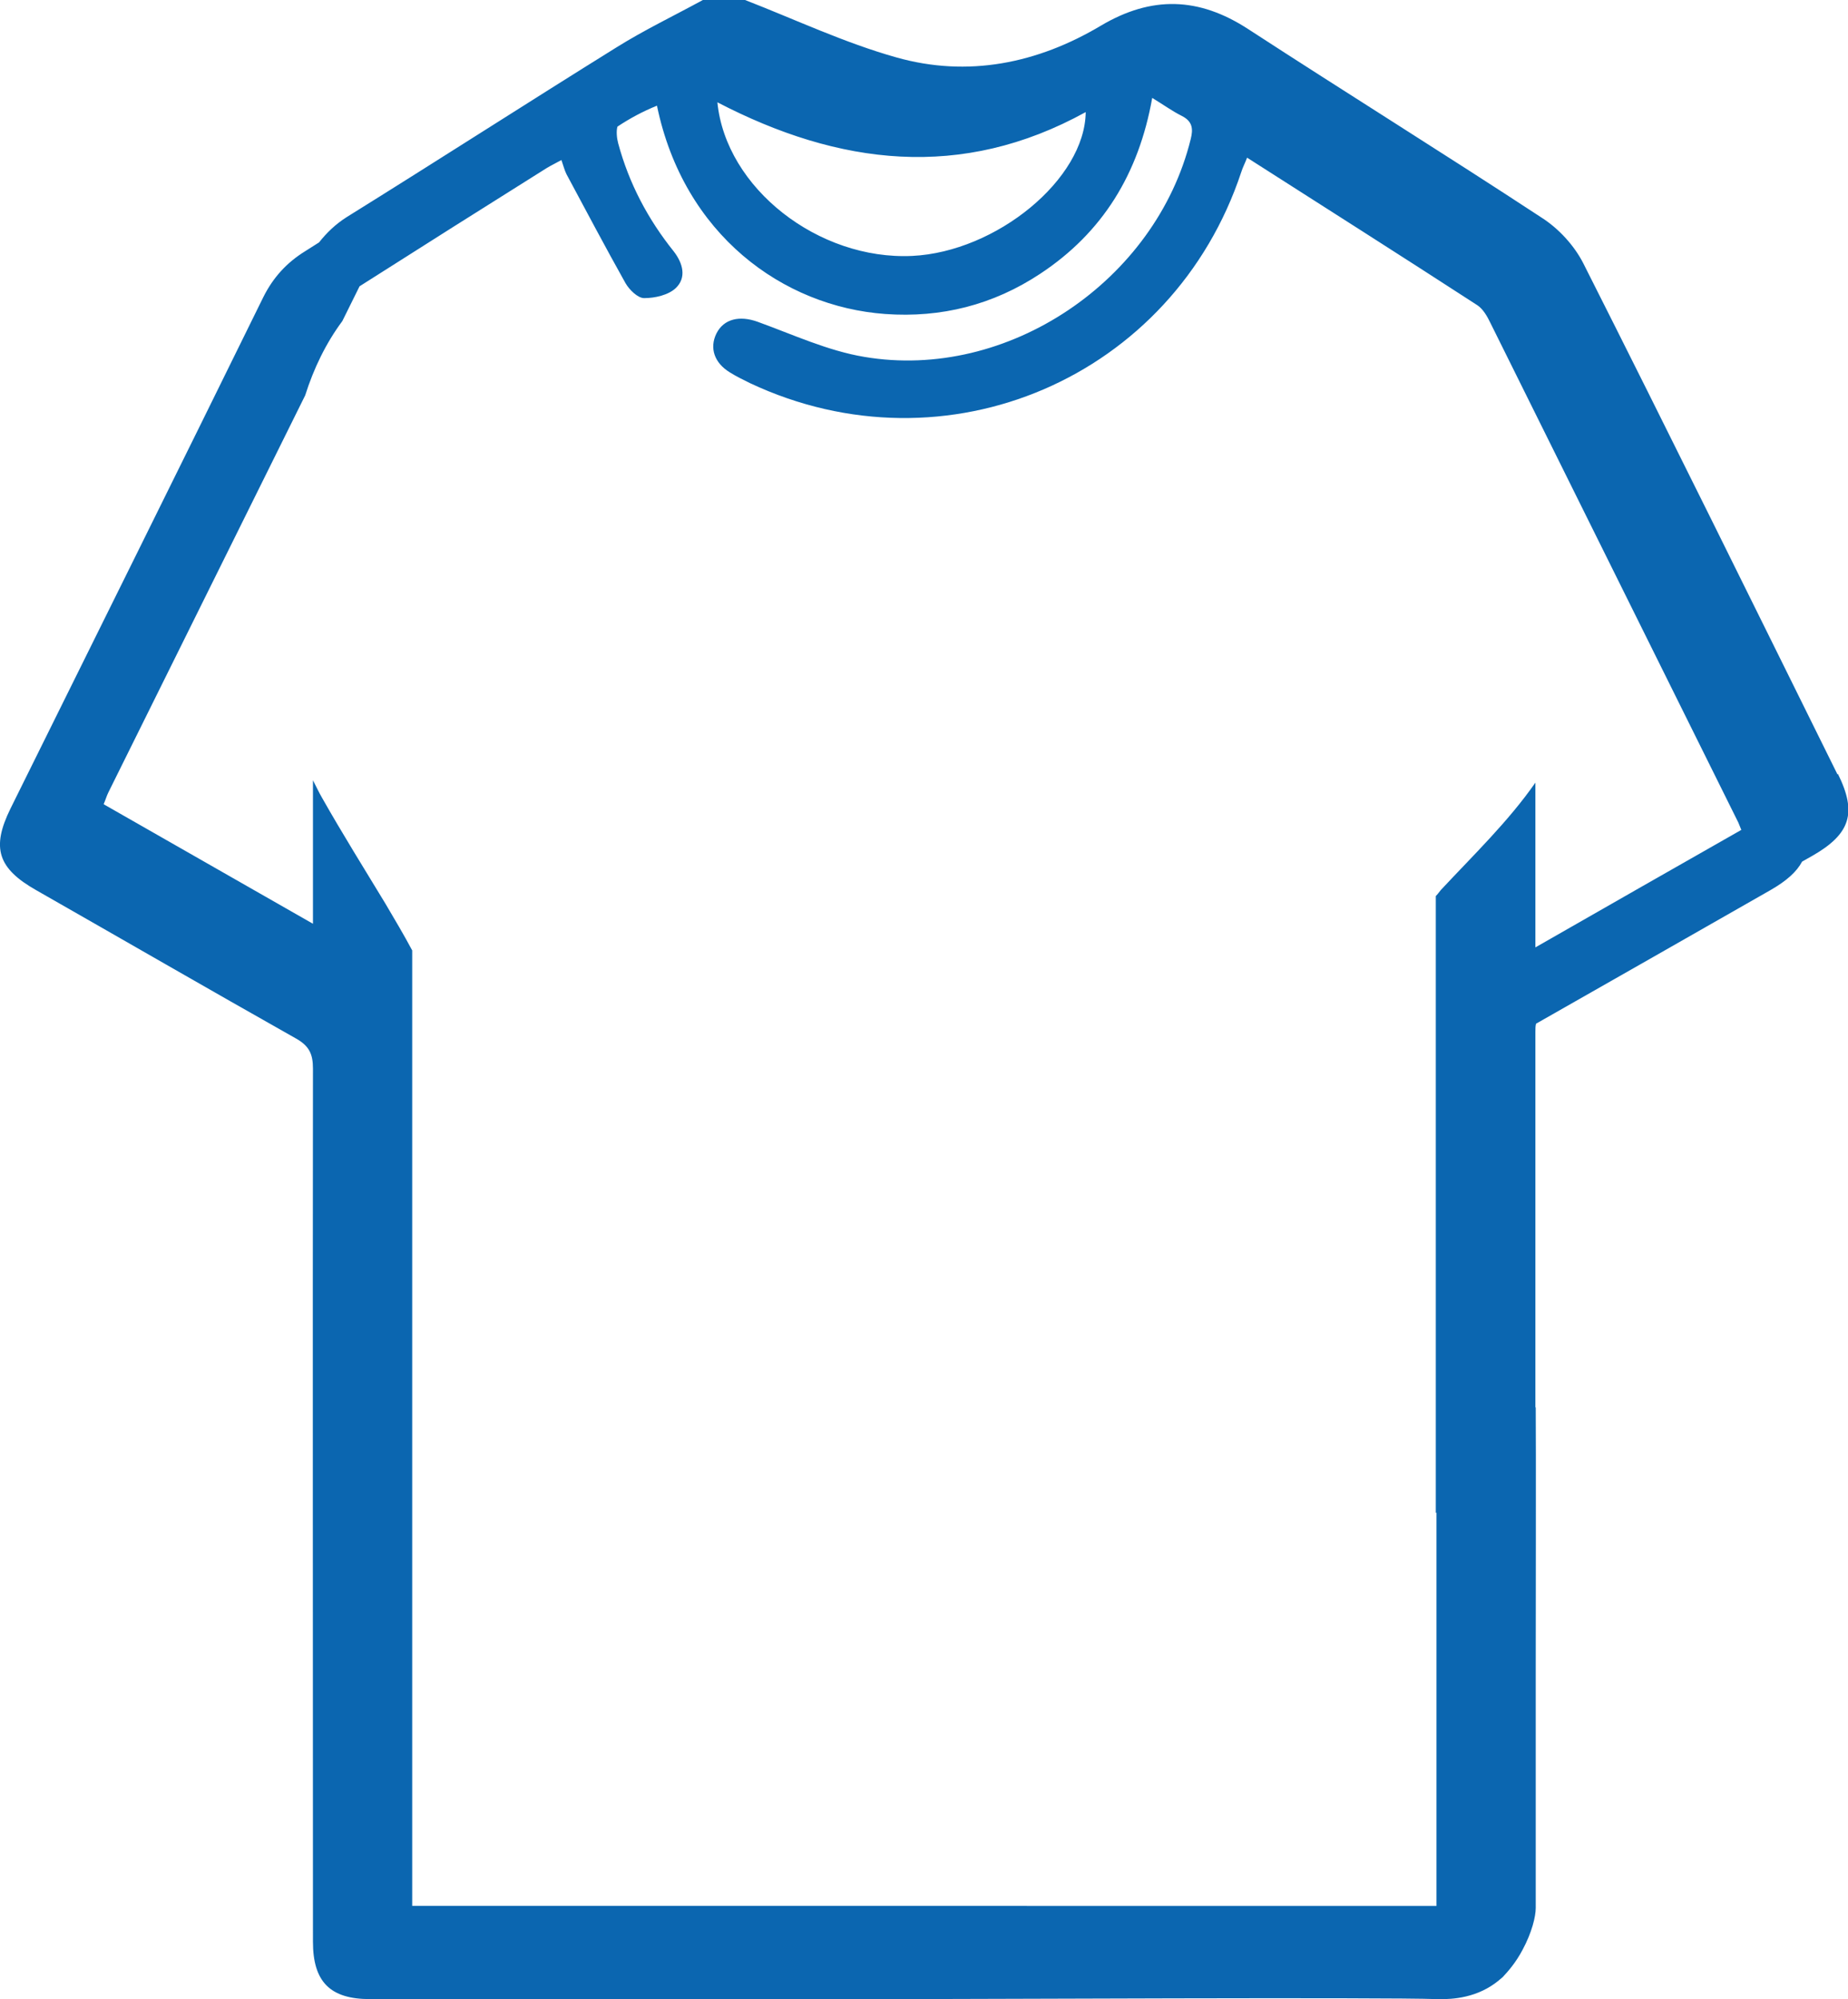<?xml version="1.0" encoding="UTF-8"?>
<svg id="Camada_2" data-name="Camada 2" xmlns="http://www.w3.org/2000/svg" viewBox="0 0 54.74 59.21">
  <g id="Camada_1-2" data-name="Camada 1">
    <path d="M54.43,22.94c-2.5-5.05-4.99-10.11-7.53-15.14-.27-.53-.73-1.03-1.23-1.35-2.88-1.89-5.81-3.71-8.7-5.59-1.46-.95-2.86-.99-4.36-.1-1.88,1.12-3.94,1.54-6.06.94-1.53-.43-2.99-1.12-4.48-1.7h-1.25c-.86.47-1.74.89-2.57,1.41-2.67,1.66-5.31,3.36-7.98,5.02-.33.21-.59.46-.82.75-.13.08-.27.17-.41.26-.55.34-.95.78-1.24,1.36C5.32,13.85,2.81,18.9.31,23.95c-.57,1.16-.38,1.77.77,2.42,2.56,1.46,5.12,2.94,7.69,4.39.39.22.5.46.5.89-.01,8.62,0,17.24,0,25.86,0,1.19.51,1.7,1.69,1.7,5.27,0,10.53,0,15.8,0,1.87,0,14.25-.06,15.8,0,.2,0,.94.04,1.61-.39.16-.1.28-.21.34-.26.16-.17.39-.43.59-.81.28-.52.39-.99.39-1.24,0-2.29,0-4.59,0-6.88,0-.63.01-7.33,0-7.95-.98.59-1.96,1.17-2.94,1.76v13.01H12.21v-28.3c-.25-.47-.52-.92-.79-1.38-.63-1.04-1.28-2.08-1.88-3.14-.1-.17-.18-.35-.27-.52v4.25c-2.1-1.2-4.15-2.37-6.2-3.54.06-.14.09-.25.14-.35,1.94-3.92,3.89-7.84,5.83-11.76.25-.79.61-1.54,1.1-2.2.17-.34.34-.69.51-1.03,1.84-1.17,3.69-2.34,5.54-3.5.13-.08.28-.15.44-.24.06.17.09.3.15.42.58,1.08,1.15,2.16,1.75,3.23.11.19.36.44.55.44.32,0,.72-.09.94-.3.32-.31.21-.73-.06-1.08-.77-.96-1.33-2.02-1.65-3.21-.04-.15-.06-.36-.02-.49.36-.24.75-.45,1.17-.62.79,3.82,3.73,5.95,6.76,6.17,1.66.12,3.2-.27,4.59-1.19,1.85-1.22,2.92-2.96,3.32-5.21.33.2.59.39.87.53.32.16.35.38.27.69-1.03,4.19-5.42,7.17-9.67,6.45-1.08-.18-2.11-.66-3.16-1.04-.53-.19-1-.09-1.22.35-.21.43-.06.87.4,1.15.19.12.4.22.6.32,5.81,2.73,12.53-.16,14.55-6.26.04-.13.11-.26.17-.42,2.3,1.47,4.57,2.91,6.82,4.37.17.11.3.34.39.53,2.45,4.93,4.89,9.86,7.34,14.79.03.07.06.15.09.22-2.02,1.15-4.04,2.3-6.1,3.48v-1.6c0-1.09,0-2.19,0-3.28-.8,1.15-1.84,2.15-2.8,3.18-.05.06-.09.12-.15.18v18.2s0,.05,0,.07c.05-.02.11-.05.17-.08.95-.45,1.86-.96,2.78-1.47,0-4.23,0-8.47,0-12.7,0-.09,0-.17.02-.24,2.32-1.32,4.64-2.64,6.95-3.96.47-.27.77-.54.93-.84.1-.06.2-.11.3-.17,1.14-.65,1.33-1.28.76-2.43M27.02,7.58c-2.78.13-5.52-2.01-5.77-4.55,3.6,1.87,7.23,2.32,10.91.29-.02,1.99-2.65,4.14-5.14,4.26" style="fill: #0b66b0; stroke-width: 0px;"/>
  </g>
</svg>